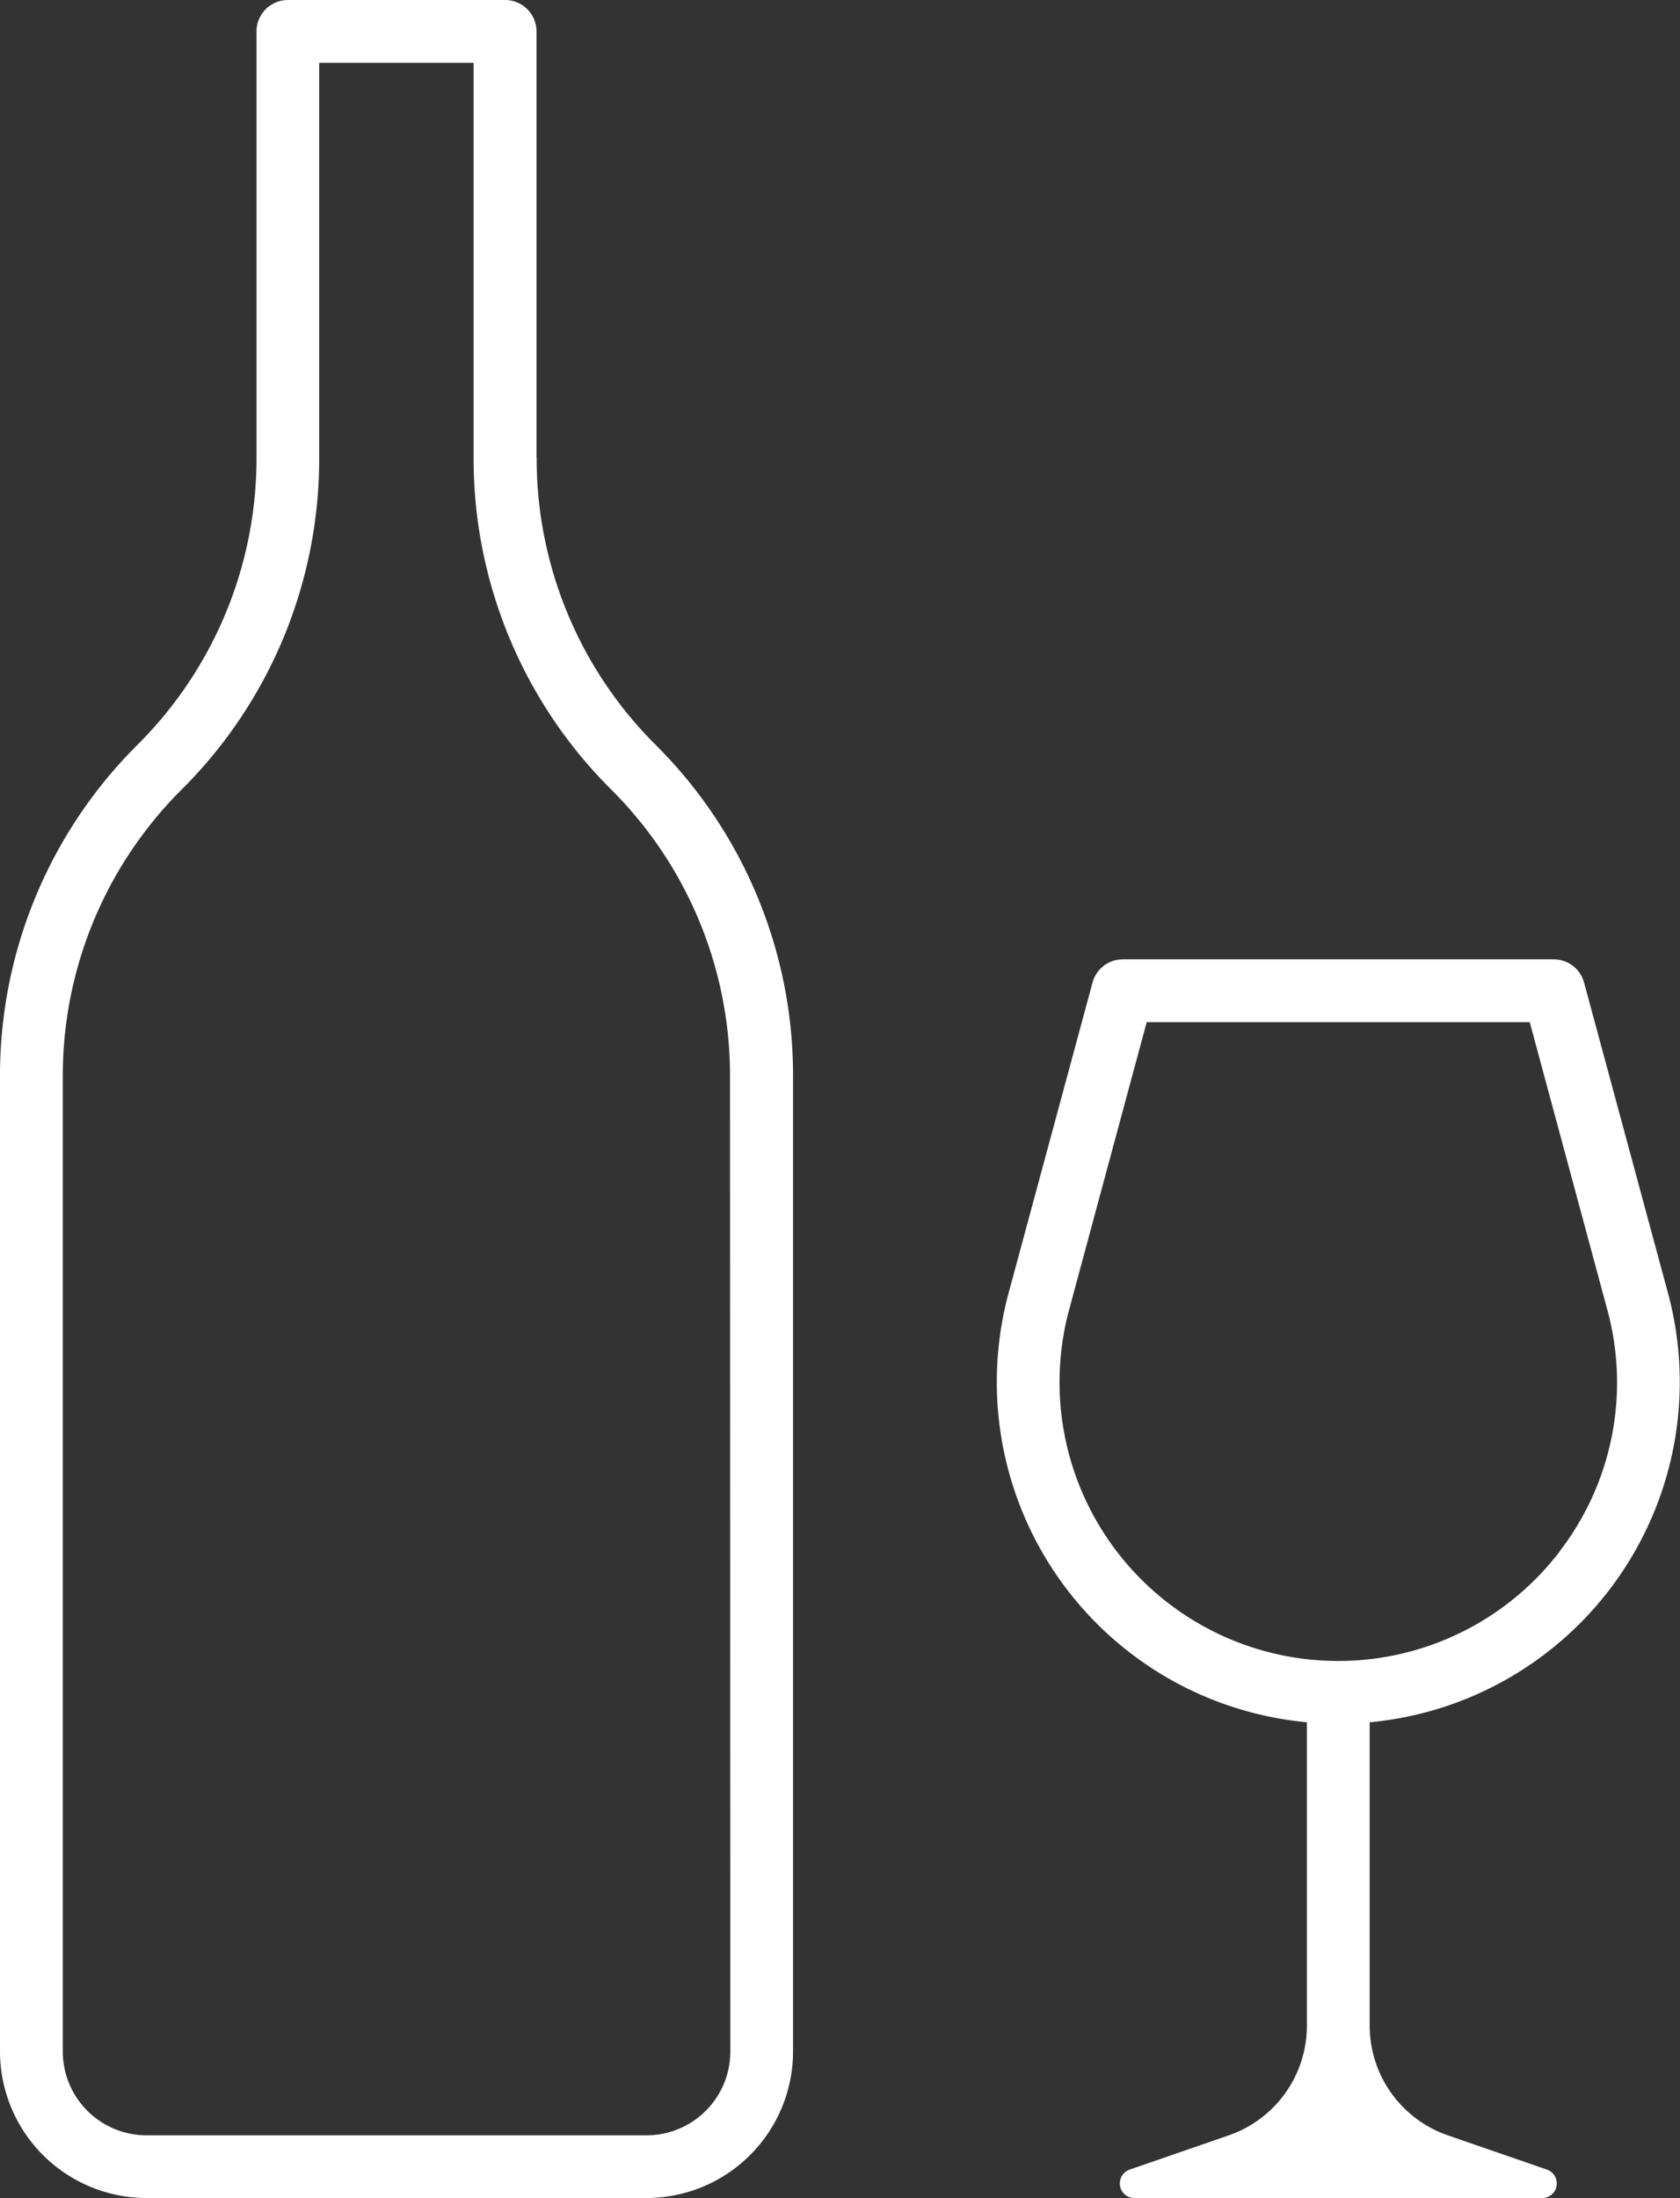 <svg id="Group_158" data-name="Group 158" xmlns="http://www.w3.org/2000/svg" xmlns:xlink="http://www.w3.org/1999/xlink" width="47.706" height="62.403" viewBox="0 0 47.706 62.403">
  <rect x="0" y="0" width="47.706" height="62.403" fill="#333333" stroke="none"/>
  <defs>
    <clipPath id="clip-path">
      <rect id="Rectangle_37" data-name="Rectangle 37" width="47.706" height="62.403" fill="#fff"/>
    </clipPath>
  </defs>
  <g id="Group_84" data-name="Group 84" transform="translate(0 0)" clip-path="url(#clip-path)">
    <path id="Path_65" data-name="Path 65" d="M15.235,12.985V.891A.892.892,0,0,0,14.344,0H8.175a.892.892,0,0,0-.891.891V12.985A11.47,11.47,0,0,1,3.9,21.148,13.239,13.239,0,0,0,0,30.571V58.243A4.165,4.165,0,0,0,4.16,62.4h14.2a4.165,4.165,0,0,0,4.16-4.16V30.571a13.235,13.235,0,0,0-3.9-9.423,11.47,11.47,0,0,1-3.381-8.162m5.5,45.258A2.38,2.38,0,0,1,18.36,60.62H4.16a2.38,2.38,0,0,1-2.377-2.377V30.571a11.465,11.465,0,0,1,3.381-8.162,13.242,13.242,0,0,0,3.9-9.423V1.784h4.385v11.2a13.241,13.241,0,0,0,3.9,9.423,11.465,11.465,0,0,1,3.381,8.162Z" transform="translate(0 0)" fill="#fff"/>
    <path id="Path_67" data-name="Path 67" d="M49.637,38.893l-2.382-8.812a.891.891,0,0,0-.861-.659H34.157a.89.89,0,0,0-.86.659l-2.383,8.812a9.7,9.7,0,0,0,8.47,12.187v8.613a3.294,3.294,0,0,1-2.218,3.114l-2.814.973a.416.416,0,0,0,.135.809H46.064a.416.416,0,0,0,.136-.809l-2.815-.973a3.294,3.294,0,0,1-2.218-3.114V51.081a9.7,9.7,0,0,0,8.47-12.187M46.56,46.235a7.914,7.914,0,0,1-13.925-6.876l2.2-8.154H45.712l2.2,8.154a7.857,7.857,0,0,1-1.356,6.876" transform="translate(-2.273 -2.187)" fill="#fff"/>
  </g>
</svg>
